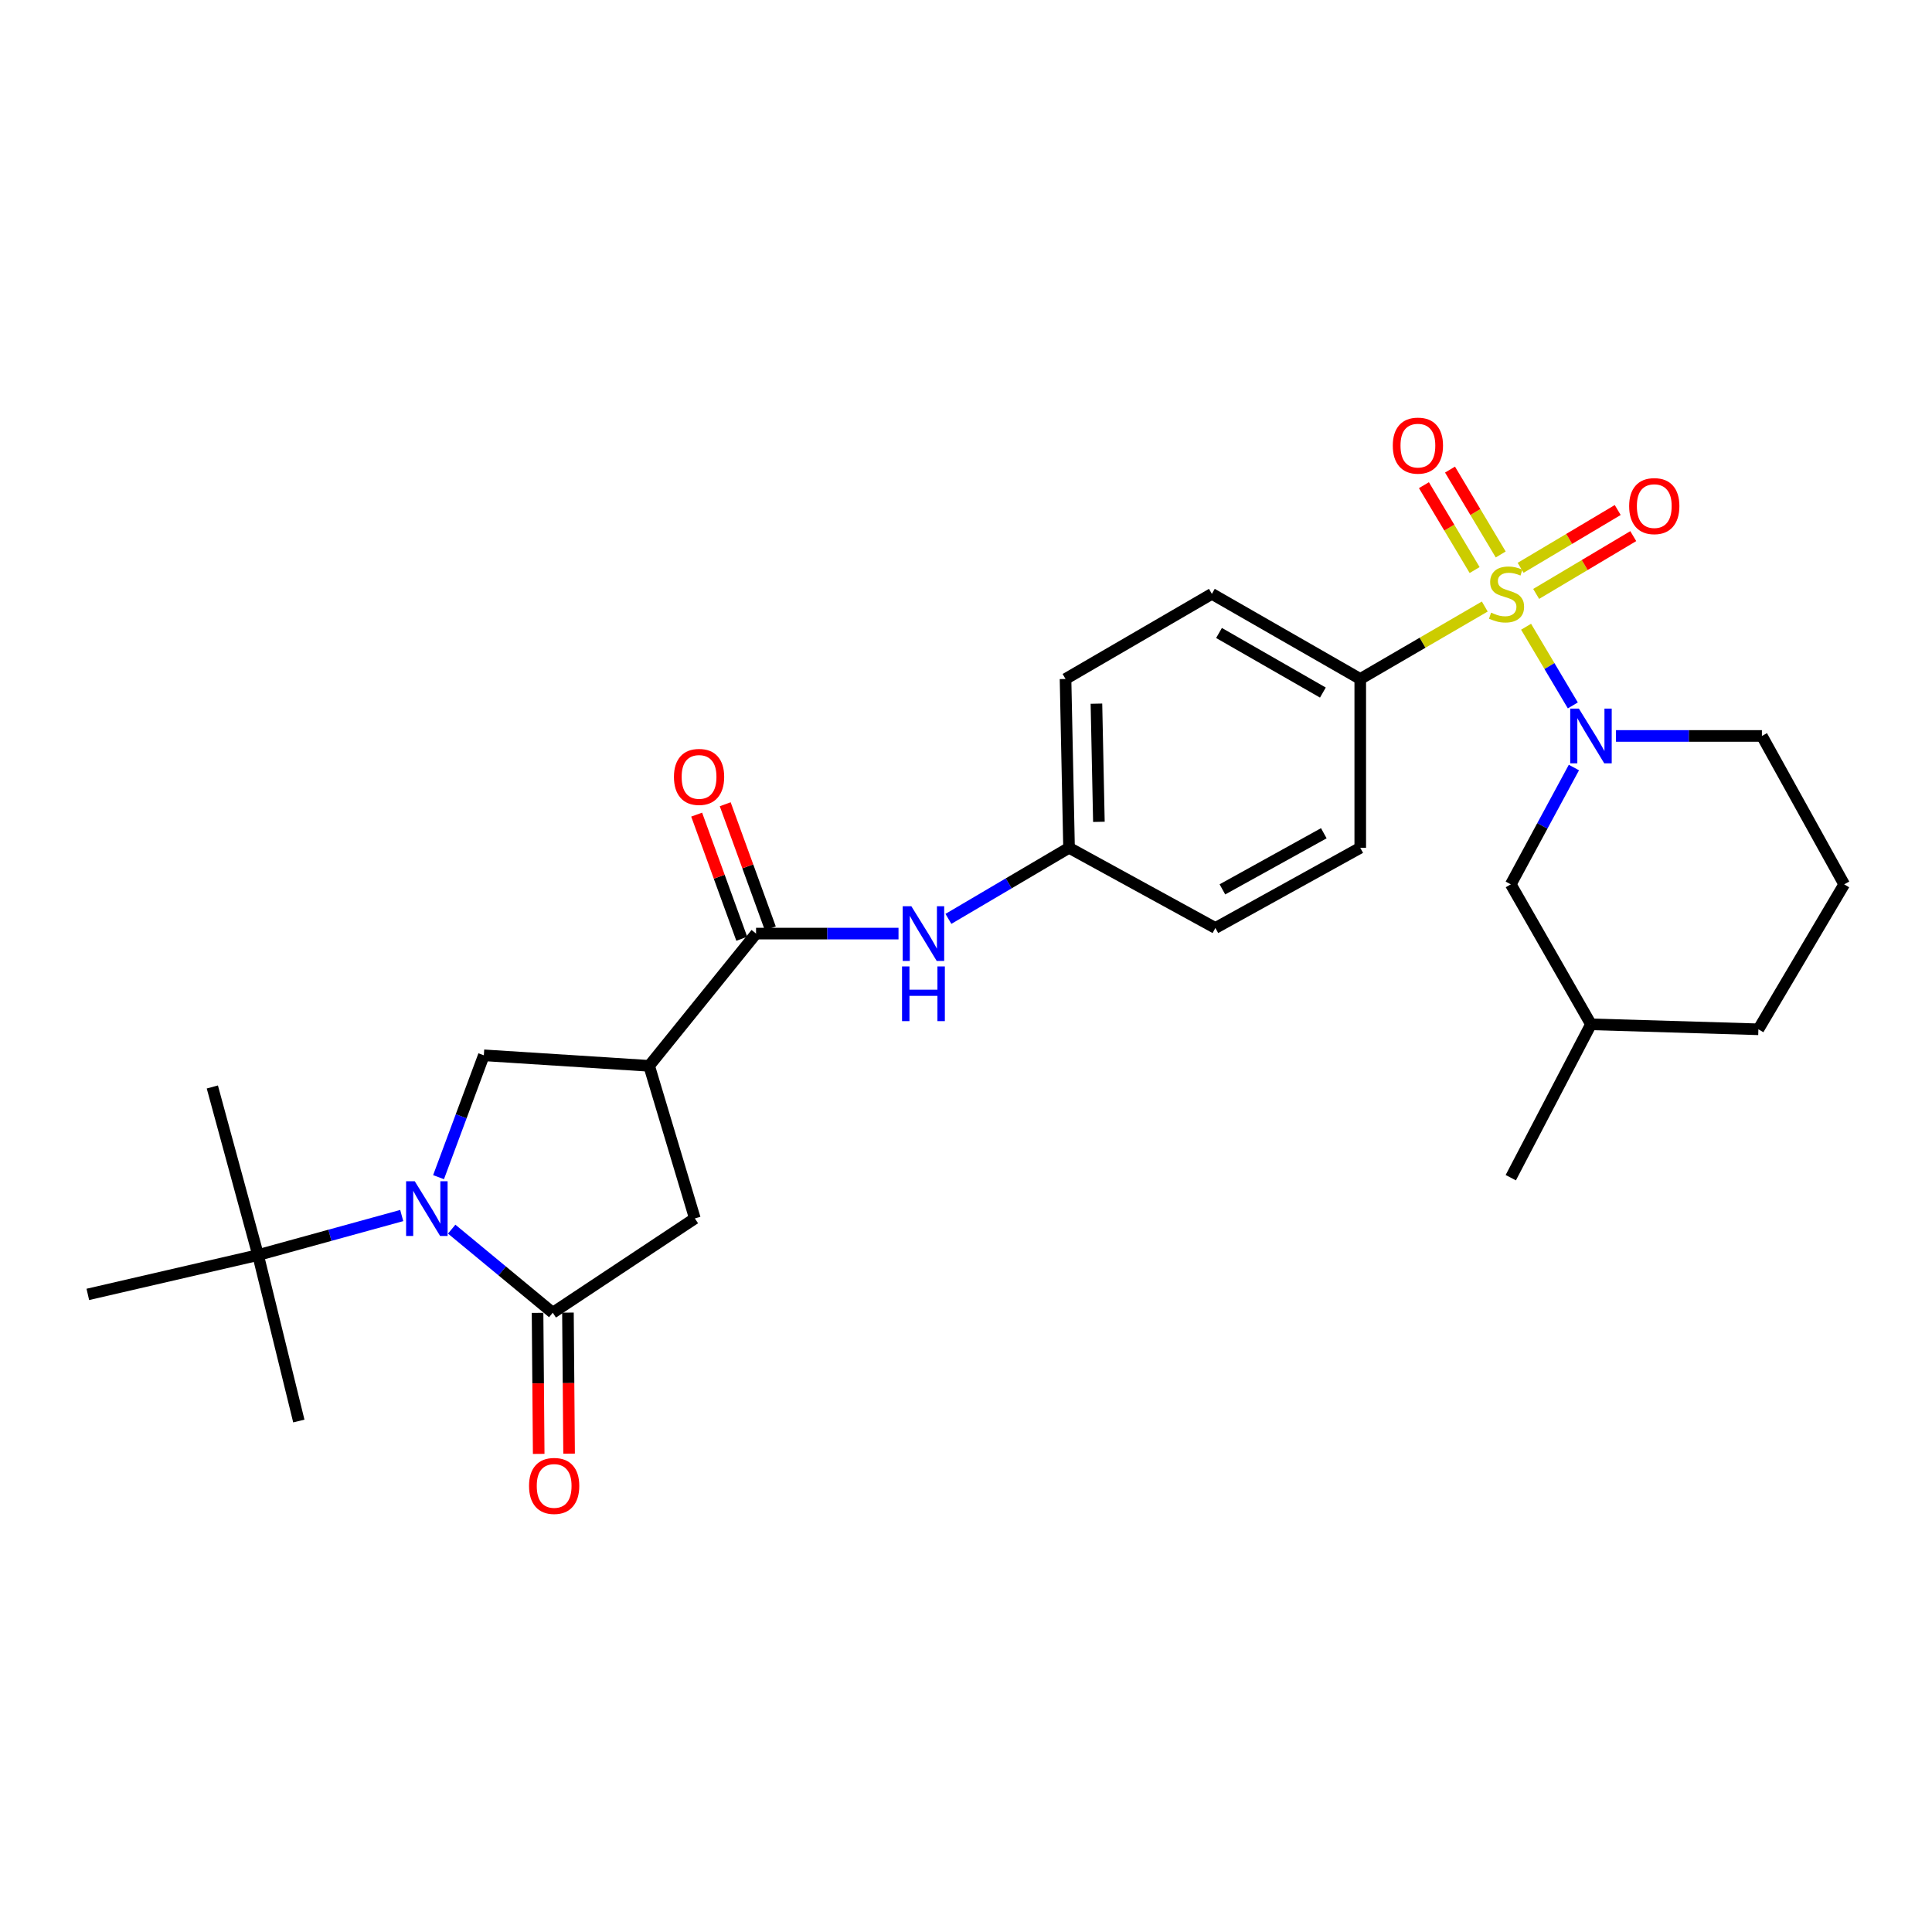 <?xml version='1.0' encoding='iso-8859-1'?>
<svg version='1.1' baseProfile='full'
              xmlns='http://www.w3.org/2000/svg'
                      xmlns:rdkit='http://www.rdkit.org/xml'
                      xmlns:xlink='http://www.w3.org/1999/xlink'
                  xml:space='preserve'
width='1000px' height='1000px' viewBox='0 0 1000 1000'>
<!-- END OF HEADER -->
<rect style='opacity:1.0;fill:#FFFFFF;stroke:none' width='1000' height='1000' x='0' y='0'> </rect>
<path class='bond-1' d='M 789.897,324.4 L 801.995,344.761' style='fill:none;fill-rule:evenodd;stroke:#CCCC00;stroke-width:6px;stroke-linecap:butt;stroke-linejoin:miter;stroke-opacity:1' />
<path class='bond-1' d='M 801.995,344.761 L 814.092,365.122' style='fill:none;fill-rule:evenodd;stroke:#0000FF;stroke-width:6px;stroke-linecap:butt;stroke-linejoin:miter;stroke-opacity:1' />
<path class='bond-7' d='M 768.515,313.938 L 736.291,332.687' style='fill:none;fill-rule:evenodd;stroke:#CCCC00;stroke-width:6px;stroke-linecap:butt;stroke-linejoin:miter;stroke-opacity:1' />
<path class='bond-7' d='M 736.291,332.687 L 704.066,351.436' style='fill:none;fill-rule:evenodd;stroke:#000000;stroke-width:6px;stroke-linecap:butt;stroke-linejoin:miter;stroke-opacity:1' />
<path class='bond-10' d='M 795.112,307.411 L 820.243,292.455' style='fill:none;fill-rule:evenodd;stroke:#CCCC00;stroke-width:6px;stroke-linecap:butt;stroke-linejoin:miter;stroke-opacity:1' />
<path class='bond-10' d='M 820.243,292.455 L 845.374,277.499' style='fill:none;fill-rule:evenodd;stroke:#FF0000;stroke-width:6px;stroke-linecap:butt;stroke-linejoin:miter;stroke-opacity:1' />
<path class='bond-10' d='M 787.068,293.896 L 812.199,278.94' style='fill:none;fill-rule:evenodd;stroke:#CCCC00;stroke-width:6px;stroke-linecap:butt;stroke-linejoin:miter;stroke-opacity:1' />
<path class='bond-10' d='M 812.199,278.94 L 837.331,263.983' style='fill:none;fill-rule:evenodd;stroke:#FF0000;stroke-width:6px;stroke-linecap:butt;stroke-linejoin:miter;stroke-opacity:1' />
<path class='bond-11' d='M 776.766,286.992 L 763.645,265.025' style='fill:none;fill-rule:evenodd;stroke:#CCCC00;stroke-width:6px;stroke-linecap:butt;stroke-linejoin:miter;stroke-opacity:1' />
<path class='bond-11' d='M 763.645,265.025 L 750.524,243.057' style='fill:none;fill-rule:evenodd;stroke:#FF0000;stroke-width:6px;stroke-linecap:butt;stroke-linejoin:miter;stroke-opacity:1' />
<path class='bond-11' d='M 763.264,295.057 L 750.143,273.09' style='fill:none;fill-rule:evenodd;stroke:#CCCC00;stroke-width:6px;stroke-linecap:butt;stroke-linejoin:miter;stroke-opacity:1' />
<path class='bond-11' d='M 750.143,273.09 L 737.021,251.123' style='fill:none;fill-rule:evenodd;stroke:#FF0000;stroke-width:6px;stroke-linecap:butt;stroke-linejoin:miter;stroke-opacity:1' />
<path class='bond-0' d='M 226.99,609.301 L 238.714,577.762' style='fill:none;fill-rule:evenodd;stroke:#0000FF;stroke-width:6px;stroke-linecap:butt;stroke-linejoin:miter;stroke-opacity:1' />
<path class='bond-0' d='M 238.714,577.762 L 250.438,546.223' style='fill:none;fill-rule:evenodd;stroke:#000000;stroke-width:6px;stroke-linecap:butt;stroke-linejoin:miter;stroke-opacity:1' />
<path class='bond-9' d='M 207.935,629.156 L 170.758,639.385' style='fill:none;fill-rule:evenodd;stroke:#0000FF;stroke-width:6px;stroke-linecap:butt;stroke-linejoin:miter;stroke-opacity:1' />
<path class='bond-9' d='M 170.758,639.385 L 133.582,649.614' style='fill:none;fill-rule:evenodd;stroke:#000000;stroke-width:6px;stroke-linecap:butt;stroke-linejoin:miter;stroke-opacity:1' />
<path class='bond-30' d='M 233.794,636.208 L 259.949,657.839' style='fill:none;fill-rule:evenodd;stroke:#0000FF;stroke-width:6px;stroke-linecap:butt;stroke-linejoin:miter;stroke-opacity:1' />
<path class='bond-30' d='M 259.949,657.839 L 286.104,679.47' style='fill:none;fill-rule:evenodd;stroke:#000000;stroke-width:6px;stroke-linecap:butt;stroke-linejoin:miter;stroke-opacity:1' />
<path class='bond-12' d='M 814.652,397.268 L 798.315,427.503' style='fill:none;fill-rule:evenodd;stroke:#0000FF;stroke-width:6px;stroke-linecap:butt;stroke-linejoin:miter;stroke-opacity:1' />
<path class='bond-12' d='M 798.315,427.503 L 781.979,457.737' style='fill:none;fill-rule:evenodd;stroke:#000000;stroke-width:6px;stroke-linecap:butt;stroke-linejoin:miter;stroke-opacity:1' />
<path class='bond-18' d='M 836.434,380.925 L 874.196,380.925' style='fill:none;fill-rule:evenodd;stroke:#0000FF;stroke-width:6px;stroke-linecap:butt;stroke-linejoin:miter;stroke-opacity:1' />
<path class='bond-18' d='M 874.196,380.925 L 911.959,380.925' style='fill:none;fill-rule:evenodd;stroke:#000000;stroke-width:6px;stroke-linecap:butt;stroke-linejoin:miter;stroke-opacity:1' />
<path class='bond-2' d='M 286.104,679.47 L 359.657,630.662' style='fill:none;fill-rule:evenodd;stroke:#000000;stroke-width:6px;stroke-linecap:butt;stroke-linejoin:miter;stroke-opacity:1' />
<path class='bond-13' d='M 278.241,679.534 L 278.536,716.035' style='fill:none;fill-rule:evenodd;stroke:#000000;stroke-width:6px;stroke-linecap:butt;stroke-linejoin:miter;stroke-opacity:1' />
<path class='bond-13' d='M 278.536,716.035 L 278.832,752.535' style='fill:none;fill-rule:evenodd;stroke:#FF0000;stroke-width:6px;stroke-linecap:butt;stroke-linejoin:miter;stroke-opacity:1' />
<path class='bond-13' d='M 293.968,679.407 L 294.264,715.907' style='fill:none;fill-rule:evenodd;stroke:#000000;stroke-width:6px;stroke-linecap:butt;stroke-linejoin:miter;stroke-opacity:1' />
<path class='bond-13' d='M 294.264,715.907 L 294.559,752.408' style='fill:none;fill-rule:evenodd;stroke:#FF0000;stroke-width:6px;stroke-linecap:butt;stroke-linejoin:miter;stroke-opacity:1' />
<path class='bond-3' d='M 335.996,551.675 L 391.331,483.225' style='fill:none;fill-rule:evenodd;stroke:#000000;stroke-width:6px;stroke-linecap:butt;stroke-linejoin:miter;stroke-opacity:1' />
<path class='bond-5' d='M 335.996,551.675 L 250.438,546.223' style='fill:none;fill-rule:evenodd;stroke:#000000;stroke-width:6px;stroke-linecap:butt;stroke-linejoin:miter;stroke-opacity:1' />
<path class='bond-6' d='M 335.996,551.675 L 359.657,630.662' style='fill:none;fill-rule:evenodd;stroke:#000000;stroke-width:6px;stroke-linecap:butt;stroke-linejoin:miter;stroke-opacity:1' />
<path class='bond-4' d='M 391.331,483.225 L 428.199,483.225' style='fill:none;fill-rule:evenodd;stroke:#000000;stroke-width:6px;stroke-linecap:butt;stroke-linejoin:miter;stroke-opacity:1' />
<path class='bond-4' d='M 428.199,483.225 L 465.067,483.225' style='fill:none;fill-rule:evenodd;stroke:#0000FF;stroke-width:6px;stroke-linecap:butt;stroke-linejoin:miter;stroke-opacity:1' />
<path class='bond-14' d='M 398.722,480.539 L 387.047,448.409' style='fill:none;fill-rule:evenodd;stroke:#000000;stroke-width:6px;stroke-linecap:butt;stroke-linejoin:miter;stroke-opacity:1' />
<path class='bond-14' d='M 387.047,448.409 L 375.372,416.278' style='fill:none;fill-rule:evenodd;stroke:#FF0000;stroke-width:6px;stroke-linecap:butt;stroke-linejoin:miter;stroke-opacity:1' />
<path class='bond-14' d='M 383.94,485.91 L 372.265,453.78' style='fill:none;fill-rule:evenodd;stroke:#000000;stroke-width:6px;stroke-linecap:butt;stroke-linejoin:miter;stroke-opacity:1' />
<path class='bond-14' d='M 372.265,453.78 L 360.59,421.649' style='fill:none;fill-rule:evenodd;stroke:#FF0000;stroke-width:6px;stroke-linecap:butt;stroke-linejoin:miter;stroke-opacity:1' />
<path class='bond-15' d='M 704.066,351.436 L 627.263,307.381' style='fill:none;fill-rule:evenodd;stroke:#000000;stroke-width:6px;stroke-linecap:butt;stroke-linejoin:miter;stroke-opacity:1' />
<path class='bond-15' d='M 684.72,358.471 L 630.958,327.632' style='fill:none;fill-rule:evenodd;stroke:#000000;stroke-width:6px;stroke-linecap:butt;stroke-linejoin:miter;stroke-opacity:1' />
<path class='bond-16' d='M 704.066,351.436 L 704.066,438.821' style='fill:none;fill-rule:evenodd;stroke:#000000;stroke-width:6px;stroke-linecap:butt;stroke-linejoin:miter;stroke-opacity:1' />
<path class='bond-8' d='M 490.899,475.608 L 522.117,457.214' style='fill:none;fill-rule:evenodd;stroke:#0000FF;stroke-width:6px;stroke-linecap:butt;stroke-linejoin:miter;stroke-opacity:1' />
<path class='bond-8' d='M 522.117,457.214 L 553.334,438.821' style='fill:none;fill-rule:evenodd;stroke:#000000;stroke-width:6px;stroke-linecap:butt;stroke-linejoin:miter;stroke-opacity:1' />
<path class='bond-23' d='M 133.582,649.614 L 109.903,562.614' style='fill:none;fill-rule:evenodd;stroke:#000000;stroke-width:6px;stroke-linecap:butt;stroke-linejoin:miter;stroke-opacity:1' />
<path class='bond-24' d='M 133.582,649.614 L 45.455,669.981' style='fill:none;fill-rule:evenodd;stroke:#000000;stroke-width:6px;stroke-linecap:butt;stroke-linejoin:miter;stroke-opacity:1' />
<path class='bond-25' d='M 133.582,649.614 L 154.674,735.522' style='fill:none;fill-rule:evenodd;stroke:#000000;stroke-width:6px;stroke-linecap:butt;stroke-linejoin:miter;stroke-opacity:1' />
<path class='bond-21' d='M 781.979,457.737 L 823.482,530.181' style='fill:none;fill-rule:evenodd;stroke:#000000;stroke-width:6px;stroke-linecap:butt;stroke-linejoin:miter;stroke-opacity:1' />
<path class='bond-20' d='M 627.263,307.381 L 551.517,351.436' style='fill:none;fill-rule:evenodd;stroke:#000000;stroke-width:6px;stroke-linecap:butt;stroke-linejoin:miter;stroke-opacity:1' />
<path class='bond-19' d='M 704.066,438.821 L 629.08,480.324' style='fill:none;fill-rule:evenodd;stroke:#000000;stroke-width:6px;stroke-linecap:butt;stroke-linejoin:miter;stroke-opacity:1' />
<path class='bond-19' d='M 685.202,431.286 L 632.712,460.338' style='fill:none;fill-rule:evenodd;stroke:#000000;stroke-width:6px;stroke-linecap:butt;stroke-linejoin:miter;stroke-opacity:1' />
<path class='bond-17' d='M 553.334,438.821 L 629.08,480.324' style='fill:none;fill-rule:evenodd;stroke:#000000;stroke-width:6px;stroke-linecap:butt;stroke-linejoin:miter;stroke-opacity:1' />
<path class='bond-28' d='M 553.334,438.821 L 551.517,351.436' style='fill:none;fill-rule:evenodd;stroke:#000000;stroke-width:6px;stroke-linecap:butt;stroke-linejoin:miter;stroke-opacity:1' />
<path class='bond-28' d='M 568.786,425.386 L 567.513,364.217' style='fill:none;fill-rule:evenodd;stroke:#000000;stroke-width:6px;stroke-linecap:butt;stroke-linejoin:miter;stroke-opacity:1' />
<path class='bond-22' d='M 911.959,380.925 L 954.545,457.737' style='fill:none;fill-rule:evenodd;stroke:#000000;stroke-width:6px;stroke-linecap:butt;stroke-linejoin:miter;stroke-opacity:1' />
<path class='bond-27' d='M 823.482,530.181 L 781.979,609.57' style='fill:none;fill-rule:evenodd;stroke:#000000;stroke-width:6px;stroke-linecap:butt;stroke-linejoin:miter;stroke-opacity:1' />
<path class='bond-29' d='M 823.482,530.181 L 910.141,532.758' style='fill:none;fill-rule:evenodd;stroke:#000000;stroke-width:6px;stroke-linecap:butt;stroke-linejoin:miter;stroke-opacity:1' />
<path class='bond-26' d='M 954.545,457.737 L 910.141,532.758' style='fill:none;fill-rule:evenodd;stroke:#000000;stroke-width:6px;stroke-linecap:butt;stroke-linejoin:miter;stroke-opacity:1' />
<path  class='atom-0' d='M 771.785 317.101
Q 772.105 317.221, 773.425 317.781
Q 774.745 318.341, 776.185 318.701
Q 777.665 319.021, 779.105 319.021
Q 781.785 319.021, 783.345 317.741
Q 784.905 316.421, 784.905 314.141
Q 784.905 312.581, 784.105 311.621
Q 783.345 310.661, 782.145 310.141
Q 780.945 309.621, 778.945 309.021
Q 776.425 308.261, 774.905 307.541
Q 773.425 306.821, 772.345 305.301
Q 771.305 303.781, 771.305 301.221
Q 771.305 297.661, 773.705 295.461
Q 776.145 293.261, 780.945 293.261
Q 784.225 293.261, 787.945 294.821
L 787.025 297.901
Q 783.625 296.501, 781.065 296.501
Q 778.305 296.501, 776.785 297.661
Q 775.265 298.781, 775.305 300.741
Q 775.305 302.261, 776.065 303.181
Q 776.865 304.101, 777.985 304.621
Q 779.145 305.141, 781.065 305.741
Q 783.625 306.541, 785.145 307.341
Q 786.665 308.141, 787.745 309.781
Q 788.865 311.381, 788.865 314.141
Q 788.865 318.061, 786.225 320.181
Q 783.625 322.261, 779.265 322.261
Q 776.745 322.261, 774.825 321.701
Q 772.945 321.181, 770.705 320.261
L 771.785 317.101
' fill='#CCCC00'/>
<path  class='atom-1' d='M 214.68 611.417
L 223.96 626.417
Q 224.88 627.897, 226.36 630.577
Q 227.84 633.257, 227.92 633.417
L 227.92 611.417
L 231.68 611.417
L 231.68 639.737
L 227.8 639.737
L 217.84 623.337
Q 216.68 621.417, 215.44 619.217
Q 214.24 617.017, 213.88 616.337
L 213.88 639.737
L 210.2 639.737
L 210.2 611.417
L 214.68 611.417
' fill='#0000FF'/>
<path  class='atom-2' d='M 817.222 366.765
L 826.502 381.765
Q 827.422 383.245, 828.902 385.925
Q 830.382 388.605, 830.462 388.765
L 830.462 366.765
L 834.222 366.765
L 834.222 395.085
L 830.342 395.085
L 820.382 378.685
Q 819.222 376.765, 817.982 374.565
Q 816.782 372.365, 816.422 371.685
L 816.422 395.085
L 812.742 395.085
L 812.742 366.765
L 817.222 366.765
' fill='#0000FF'/>
<path  class='atom-9' d='M 471.713 469.065
L 480.993 484.065
Q 481.913 485.545, 483.393 488.225
Q 484.873 490.905, 484.953 491.065
L 484.953 469.065
L 488.713 469.065
L 488.713 497.385
L 484.833 497.385
L 474.873 480.985
Q 473.713 479.065, 472.473 476.865
Q 471.273 474.665, 470.913 473.985
L 470.913 497.385
L 467.233 497.385
L 467.233 469.065
L 471.713 469.065
' fill='#0000FF'/>
<path  class='atom-9' d='M 466.893 500.217
L 470.733 500.217
L 470.733 512.257
L 485.213 512.257
L 485.213 500.217
L 489.053 500.217
L 489.053 528.537
L 485.213 528.537
L 485.213 515.457
L 470.733 515.457
L 470.733 528.537
L 466.893 528.537
L 466.893 500.217
' fill='#0000FF'/>
<path  class='atom-11' d='M 843.248 261.956
Q 843.248 255.156, 846.608 251.356
Q 849.968 247.556, 856.248 247.556
Q 862.528 247.556, 865.888 251.356
Q 869.248 255.156, 869.248 261.956
Q 869.248 268.836, 865.848 272.756
Q 862.448 276.636, 856.248 276.636
Q 850.008 276.636, 846.608 272.756
Q 843.248 268.876, 843.248 261.956
M 856.248 273.436
Q 860.568 273.436, 862.888 270.556
Q 865.248 267.636, 865.248 261.956
Q 865.248 256.396, 862.888 253.596
Q 860.568 250.756, 856.248 250.756
Q 851.928 250.756, 849.568 253.556
Q 847.248 256.356, 847.248 261.956
Q 847.248 267.676, 849.568 270.556
Q 851.928 273.436, 856.248 273.436
' fill='#FF0000'/>
<path  class='atom-12' d='M 720.905 230.649
Q 720.905 223.849, 724.265 220.049
Q 727.625 216.249, 733.905 216.249
Q 740.185 216.249, 743.545 220.049
Q 746.905 223.849, 746.905 230.649
Q 746.905 237.529, 743.505 241.449
Q 740.105 245.329, 733.905 245.329
Q 727.665 245.329, 724.265 241.449
Q 720.905 237.569, 720.905 230.649
M 733.905 242.129
Q 738.225 242.129, 740.545 239.249
Q 742.905 236.329, 742.905 230.649
Q 742.905 225.089, 740.545 222.289
Q 738.225 219.449, 733.905 219.449
Q 729.585 219.449, 727.225 222.249
Q 724.905 225.049, 724.905 230.649
Q 724.905 236.369, 727.225 239.249
Q 729.585 242.129, 733.905 242.129
' fill='#FF0000'/>
<path  class='atom-14' d='M 273.83 769.111
Q 273.83 762.311, 277.19 758.511
Q 280.55 754.711, 286.83 754.711
Q 293.11 754.711, 296.47 758.511
Q 299.83 762.311, 299.83 769.111
Q 299.83 775.991, 296.43 779.911
Q 293.03 783.791, 286.83 783.791
Q 280.59 783.791, 277.19 779.911
Q 273.83 776.031, 273.83 769.111
M 286.83 780.591
Q 291.15 780.591, 293.47 777.711
Q 295.83 774.791, 295.83 769.111
Q 295.83 763.551, 293.47 760.751
Q 291.15 757.911, 286.83 757.911
Q 282.51 757.911, 280.15 760.711
Q 277.83 763.511, 277.83 769.111
Q 277.83 774.831, 280.15 777.711
Q 282.51 780.591, 286.83 780.591
' fill='#FF0000'/>
<path  class='atom-15' d='M 348.833 402.124
Q 348.833 395.324, 352.193 391.524
Q 355.553 387.724, 361.833 387.724
Q 368.113 387.724, 371.473 391.524
Q 374.833 395.324, 374.833 402.124
Q 374.833 409.004, 371.433 412.924
Q 368.033 416.804, 361.833 416.804
Q 355.593 416.804, 352.193 412.924
Q 348.833 409.044, 348.833 402.124
M 361.833 413.604
Q 366.153 413.604, 368.473 410.724
Q 370.833 407.804, 370.833 402.124
Q 370.833 396.564, 368.473 393.764
Q 366.153 390.924, 361.833 390.924
Q 357.513 390.924, 355.153 393.724
Q 352.833 396.524, 352.833 402.124
Q 352.833 407.844, 355.153 410.724
Q 357.513 413.604, 361.833 413.604
' fill='#FF0000'/>
</svg>
